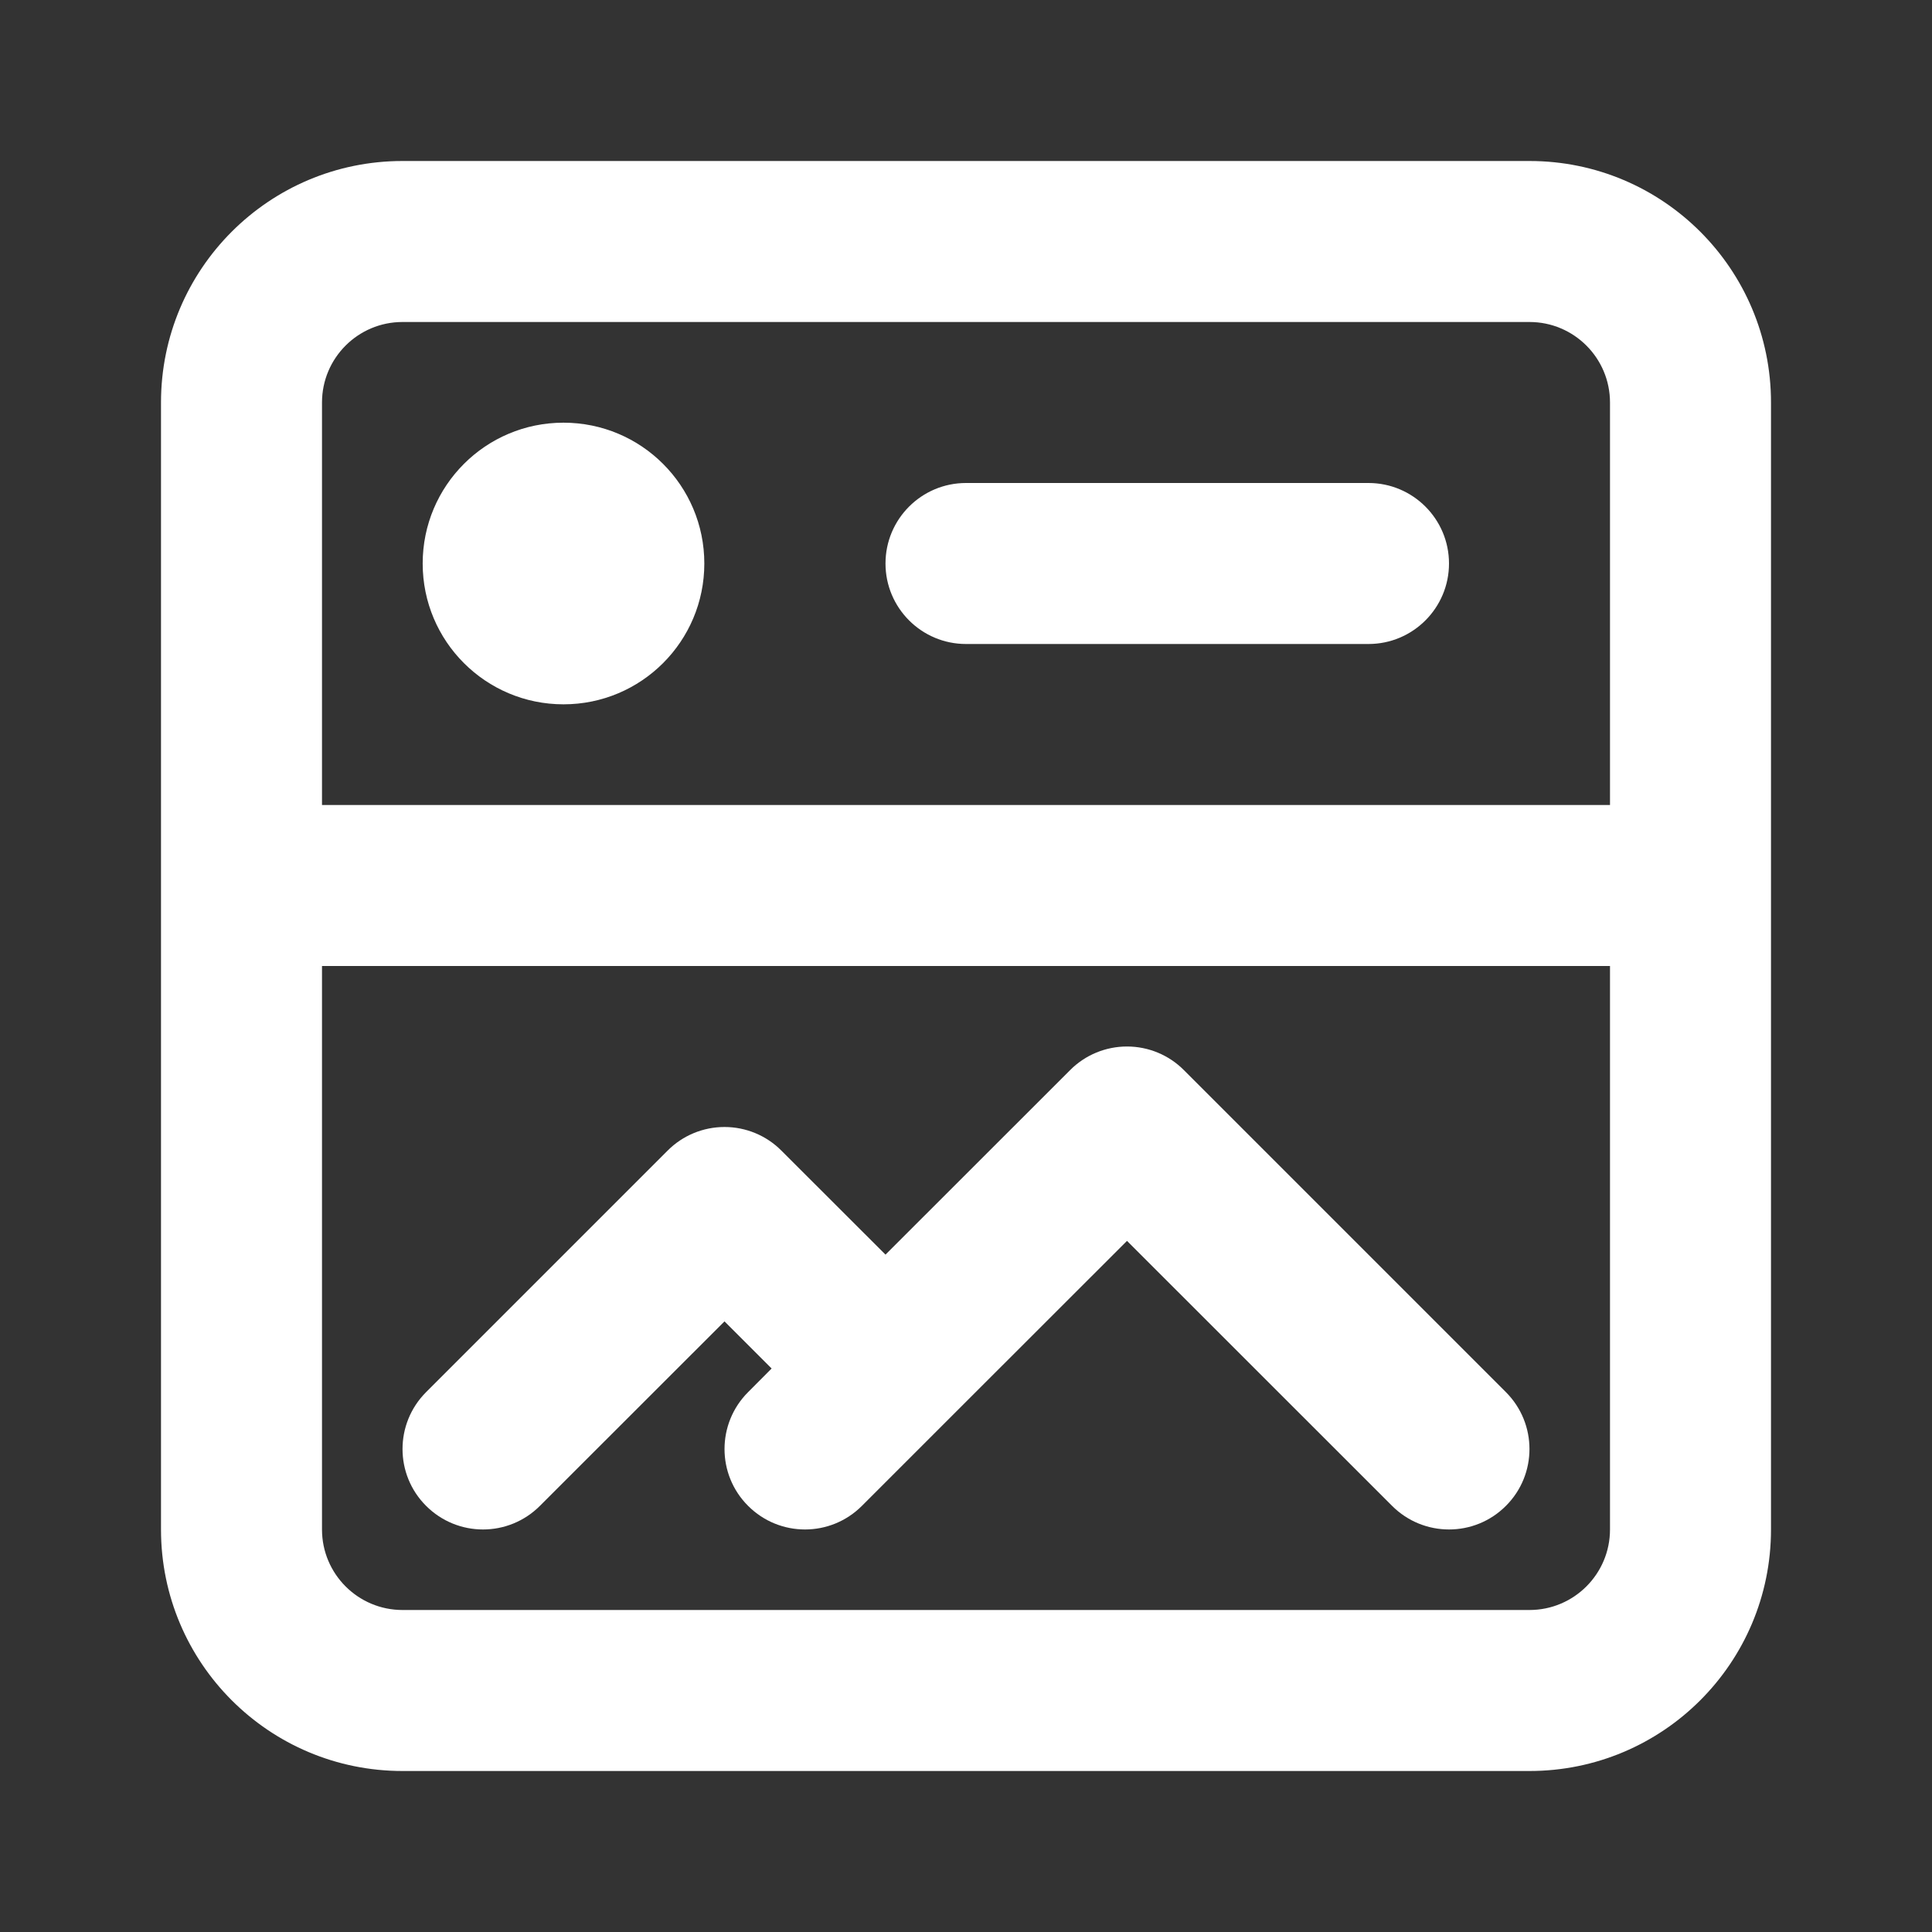 <svg width="18" height="18" viewBox="0 0 18 18" fill="none" xmlns="http://www.w3.org/2000/svg">
<rect x="0" y="0" width="18" height="18" fill="#333333" stroke="none"/>
<path fill-rule="evenodd" clip-rule="evenodd" d="M1.5 3.75C1.5 2.507 2.507 1.5 3.75 1.5H14.25C15.493 1.5 16.5 2.507 16.5 3.75V14.25C16.5 15.493 15.493 16.5 14.25 16.5H3.75C2.507 16.5 1.5 15.493 1.5 14.25V3.75ZM3.75 3C3.336 3 3 3.336 3 3.75V7.5H15V3.75C15 3.336 14.664 3 14.25 3H3.75ZM3 9V14.25C3 14.664 3.336 15 3.75 15H14.25C14.664 15 15 14.664 15 14.25V9H3ZM10.5 9.75C10.699 9.75 10.89 9.829 11.03 9.97L14.03 12.97C14.323 13.263 14.323 13.738 14.03 14.03C13.738 14.323 13.263 14.323 12.97 14.03L10.5 11.561L8.78 13.28L8.03 14.03C7.737 14.323 7.263 14.323 6.97 14.03C6.677 13.738 6.677 13.263 6.97 12.97L7.189 12.75L6.75 12.311L5.03 14.03C4.737 14.323 4.263 14.323 3.97 14.03C3.677 13.738 3.677 13.263 3.97 12.97L6.22 10.72C6.36 10.579 6.551 10.5 6.75 10.5C6.949 10.5 7.14 10.579 7.28 10.72L8.25 11.689L9.97 9.97C10.11 9.829 10.301 9.75 10.5 9.75ZM8.25 5.25C8.25 4.836 8.586 4.5 9 4.5H12.75C13.164 4.5 13.5 4.836 13.5 5.25C13.5 5.664 13.164 6 12.75 6H9C8.586 6 8.25 5.664 8.25 5.25ZM5.25 6.562C5.975 6.562 6.562 5.975 6.562 5.25C6.562 4.525 5.975 3.938 5.25 3.938C4.525 3.938 3.938 4.525 3.938 5.25C3.938 5.975 4.525 6.562 5.25 6.562Z" fill="white"/>
</svg>
